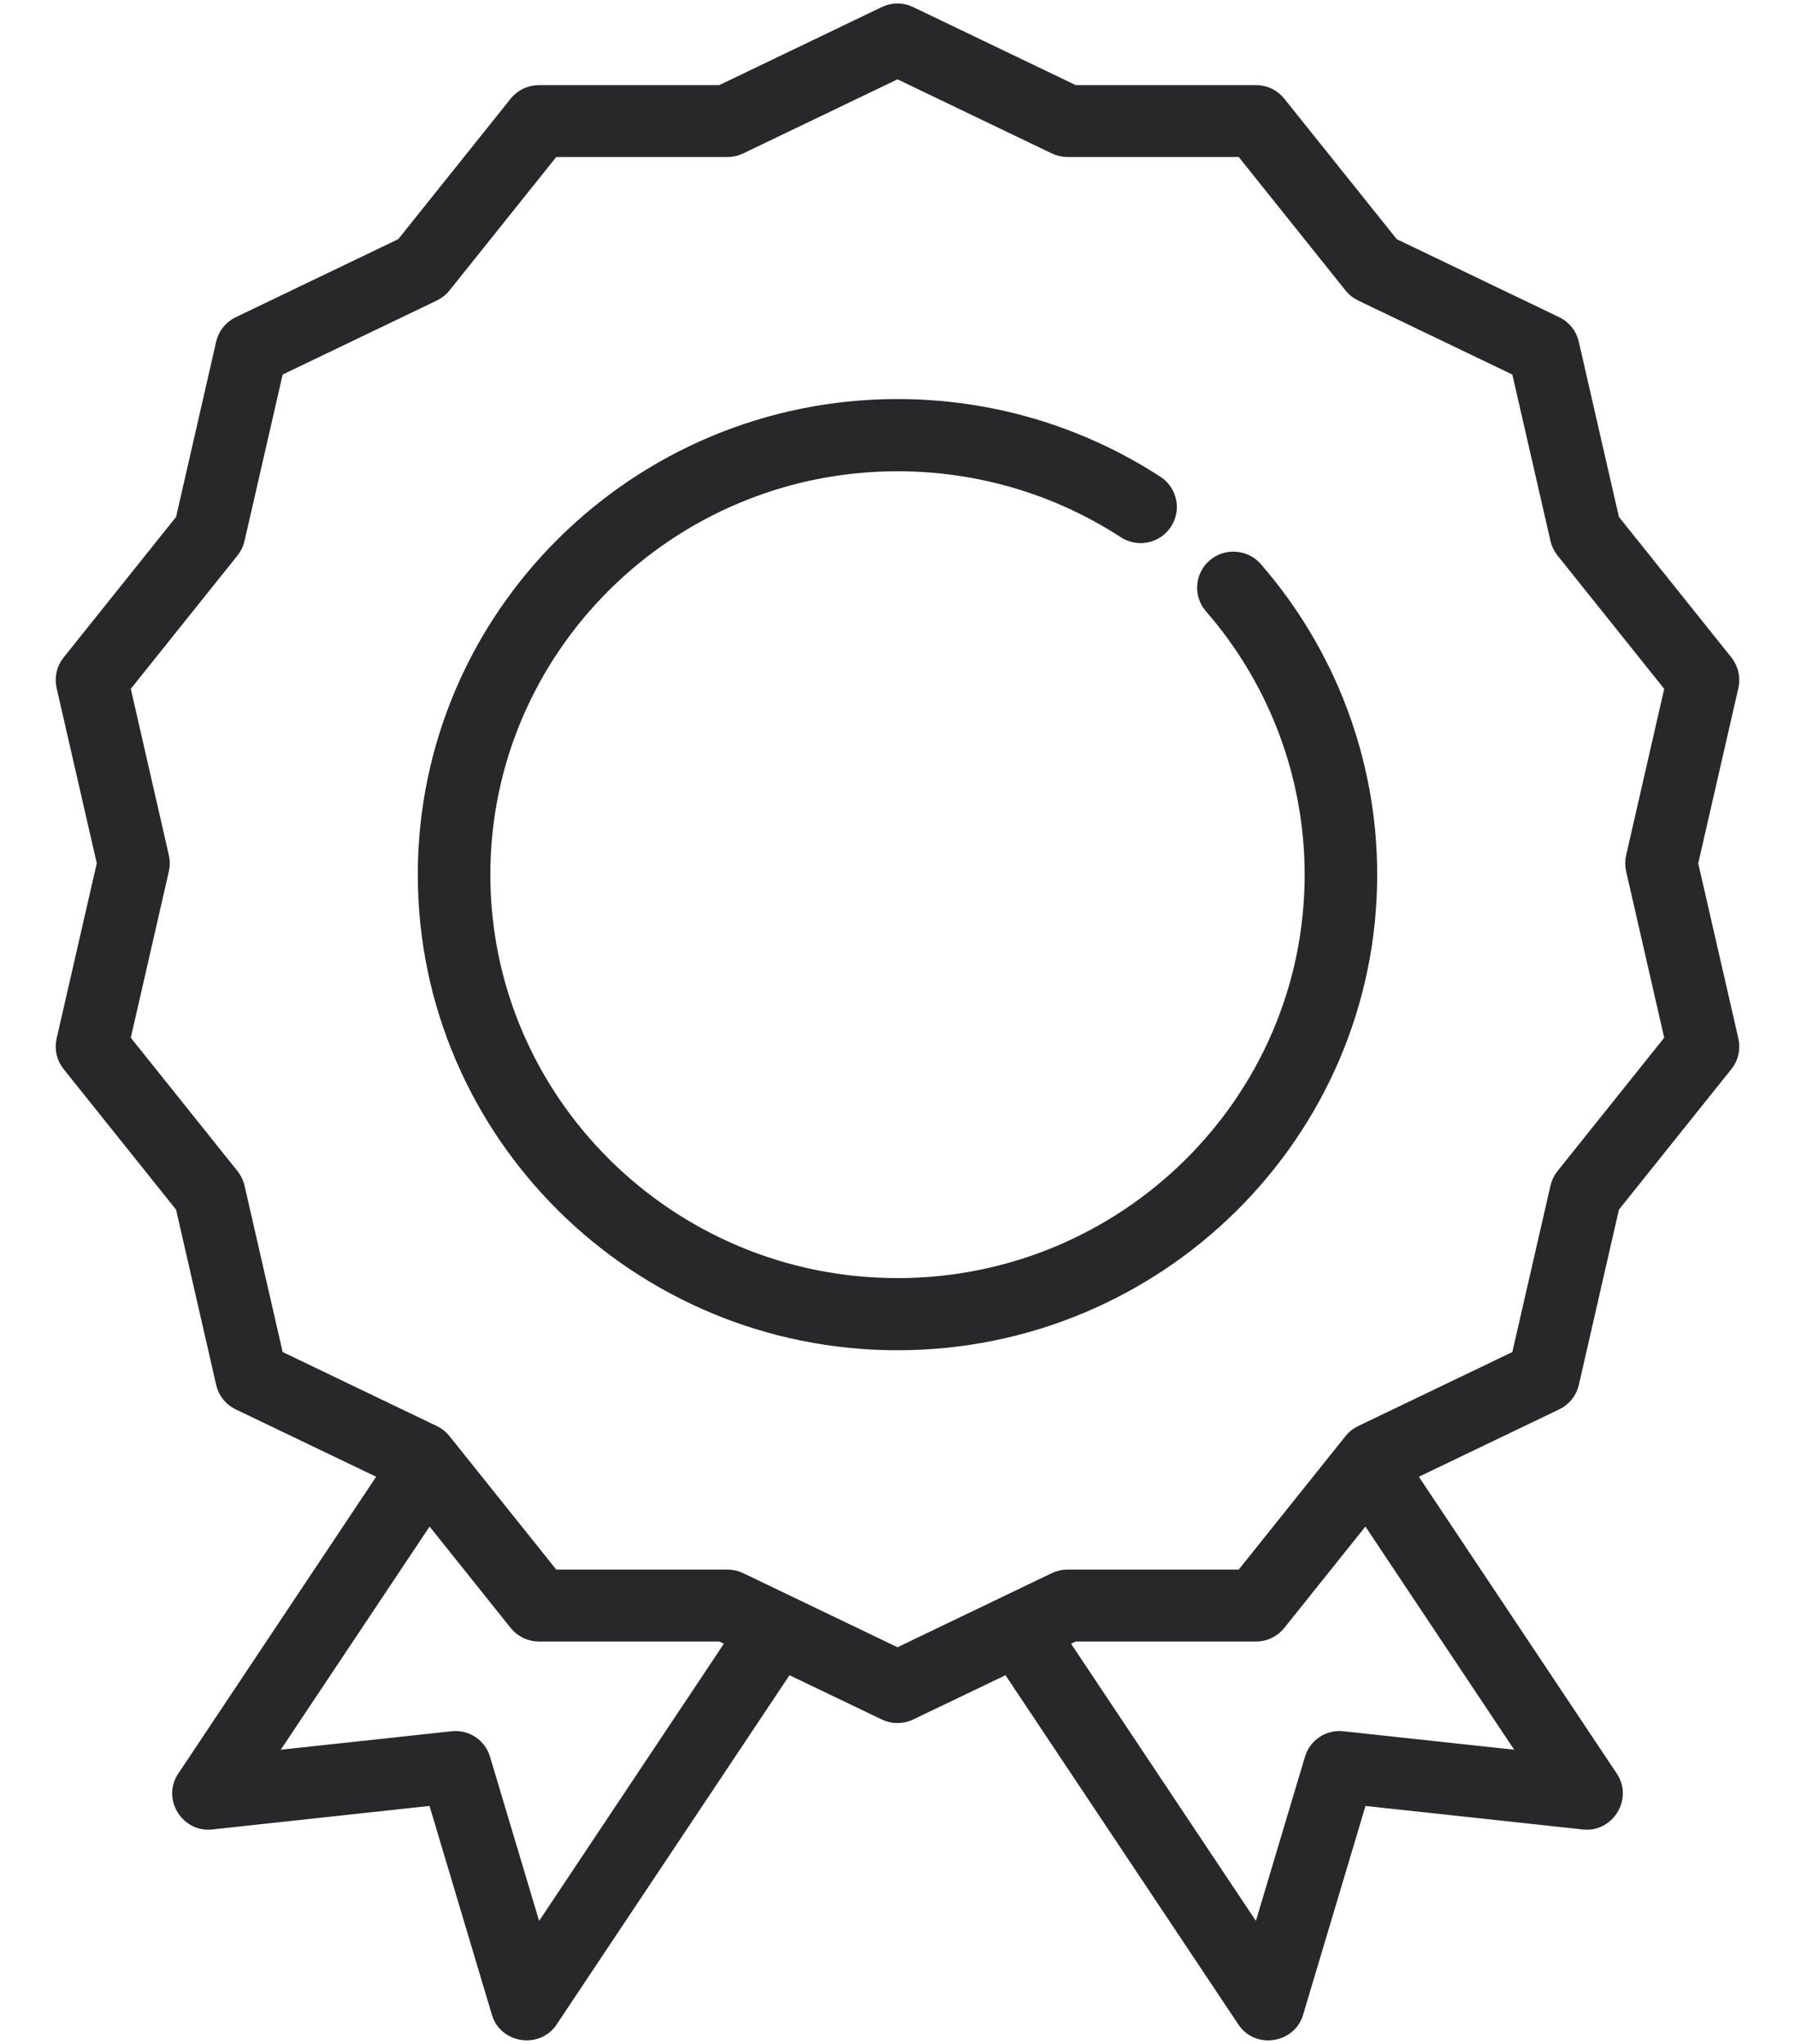 <svg width="29" height="33" viewBox="0 0 29 33" fill="none" xmlns="http://www.w3.org/2000/svg">
<path d="M25.41 22.339L26.063 19.486L27.895 17.198C27.986 17.084 28.021 16.934 27.988 16.791L27.334 13.939L27.988 11.086C28.02 10.943 27.986 10.793 27.895 10.679L26.063 8.391L25.409 5.538C25.377 5.396 25.281 5.276 25.148 5.212L22.502 3.942L20.67 1.655C20.579 1.54 20.44 1.474 20.293 1.474H17.356L14.709 0.204C14.577 0.14 14.423 0.14 14.29 0.204L11.644 1.474H8.707C8.56 1.474 8.421 1.54 8.329 1.655L6.498 3.942L3.851 5.212C3.719 5.276 3.623 5.395 3.59 5.538L2.937 8.391L1.105 10.679C1.014 10.793 0.979 10.943 1.012 11.086L1.666 13.938L1.012 16.791C0.979 16.934 1.014 17.084 1.105 17.198L2.937 19.486L3.59 22.339C3.623 22.482 3.719 22.602 3.851 22.665L6.224 23.803L2.961 28.695C2.738 29.029 3.016 29.482 3.415 29.439L7.011 29.05L8.044 32.505C8.158 32.887 8.686 32.966 8.908 32.634L12.72 26.92L14.291 27.673C14.422 27.736 14.578 27.736 14.709 27.673L16.28 26.92L20.092 32.634C20.314 32.967 20.842 32.887 20.956 32.505L21.989 29.05L25.585 29.439C25.984 29.483 26.262 29.029 26.04 28.695L22.776 23.803L25.148 22.665C25.281 22.602 25.377 22.482 25.41 22.339ZM8.675 31.247L7.821 28.392C7.755 28.17 7.539 28.026 7.307 28.052L4.334 28.373L6.933 24.478L8.329 26.223C8.421 26.337 8.56 26.404 8.707 26.404H11.644L11.842 26.499L8.675 31.247ZM24.665 28.373L21.693 28.052C21.461 28.026 21.245 28.17 21.179 28.392L20.325 31.247L17.157 26.499L17.356 26.404H20.293C20.44 26.404 20.579 26.337 20.67 26.223L22.067 24.478L24.665 28.373ZM24.52 21.899L21.984 23.116C21.919 23.148 21.861 23.193 21.816 23.25L20.061 25.442H17.246C17.173 25.442 17.102 25.459 17.036 25.49L14.5 26.707L11.964 25.49C11.898 25.459 11.827 25.442 11.754 25.442H8.939L7.184 23.25C7.139 23.193 7.081 23.148 7.016 23.116L4.48 21.899L3.853 19.165C3.837 19.095 3.805 19.029 3.76 18.972L2.005 16.78L2.631 14.046C2.647 13.975 2.647 13.902 2.631 13.832L2.005 11.097L3.76 8.905C3.805 8.848 3.837 8.782 3.853 8.712L4.48 5.978L7.016 4.761C7.081 4.73 7.139 4.684 7.184 4.627L8.939 2.435H11.754C11.827 2.435 11.898 2.418 11.964 2.387L14.5 1.17L17.036 2.387C17.102 2.418 17.173 2.435 17.246 2.435H20.061L21.816 4.627C21.861 4.684 21.919 4.73 21.984 4.761L24.52 5.978L25.147 8.712C25.163 8.782 25.195 8.848 25.24 8.905L26.995 11.097L26.369 13.832C26.353 13.902 26.353 13.975 26.369 14.046L26.995 16.78L25.24 18.972C25.195 19.029 25.163 19.095 25.147 19.165L24.52 21.899Z" fill="#26282A" stroke="#26282A" stroke-width="0.2"/>
<path d="M20.181 9.272C20.06 9.133 19.848 9.117 19.707 9.237C19.567 9.357 19.551 9.567 19.672 9.706C20.74 10.932 21.328 12.501 21.328 14.122C21.328 17.852 18.265 20.886 14.5 20.886C10.735 20.886 7.672 17.852 7.672 14.122C7.672 10.393 10.735 7.359 14.5 7.359C15.836 7.359 17.131 7.741 18.243 8.464C18.398 8.565 18.606 8.523 18.708 8.369C18.81 8.215 18.767 8.009 18.612 7.908C17.39 7.114 15.968 6.693 14.5 6.693C10.364 6.693 7 10.026 7 14.122C7 18.218 10.364 21.551 14.5 21.551C18.636 21.551 22 18.218 22 14.122C22 12.341 21.354 10.619 20.181 9.272Z" fill="#26282A" stroke="#26282A" stroke-width="0.5"/>
</svg>
